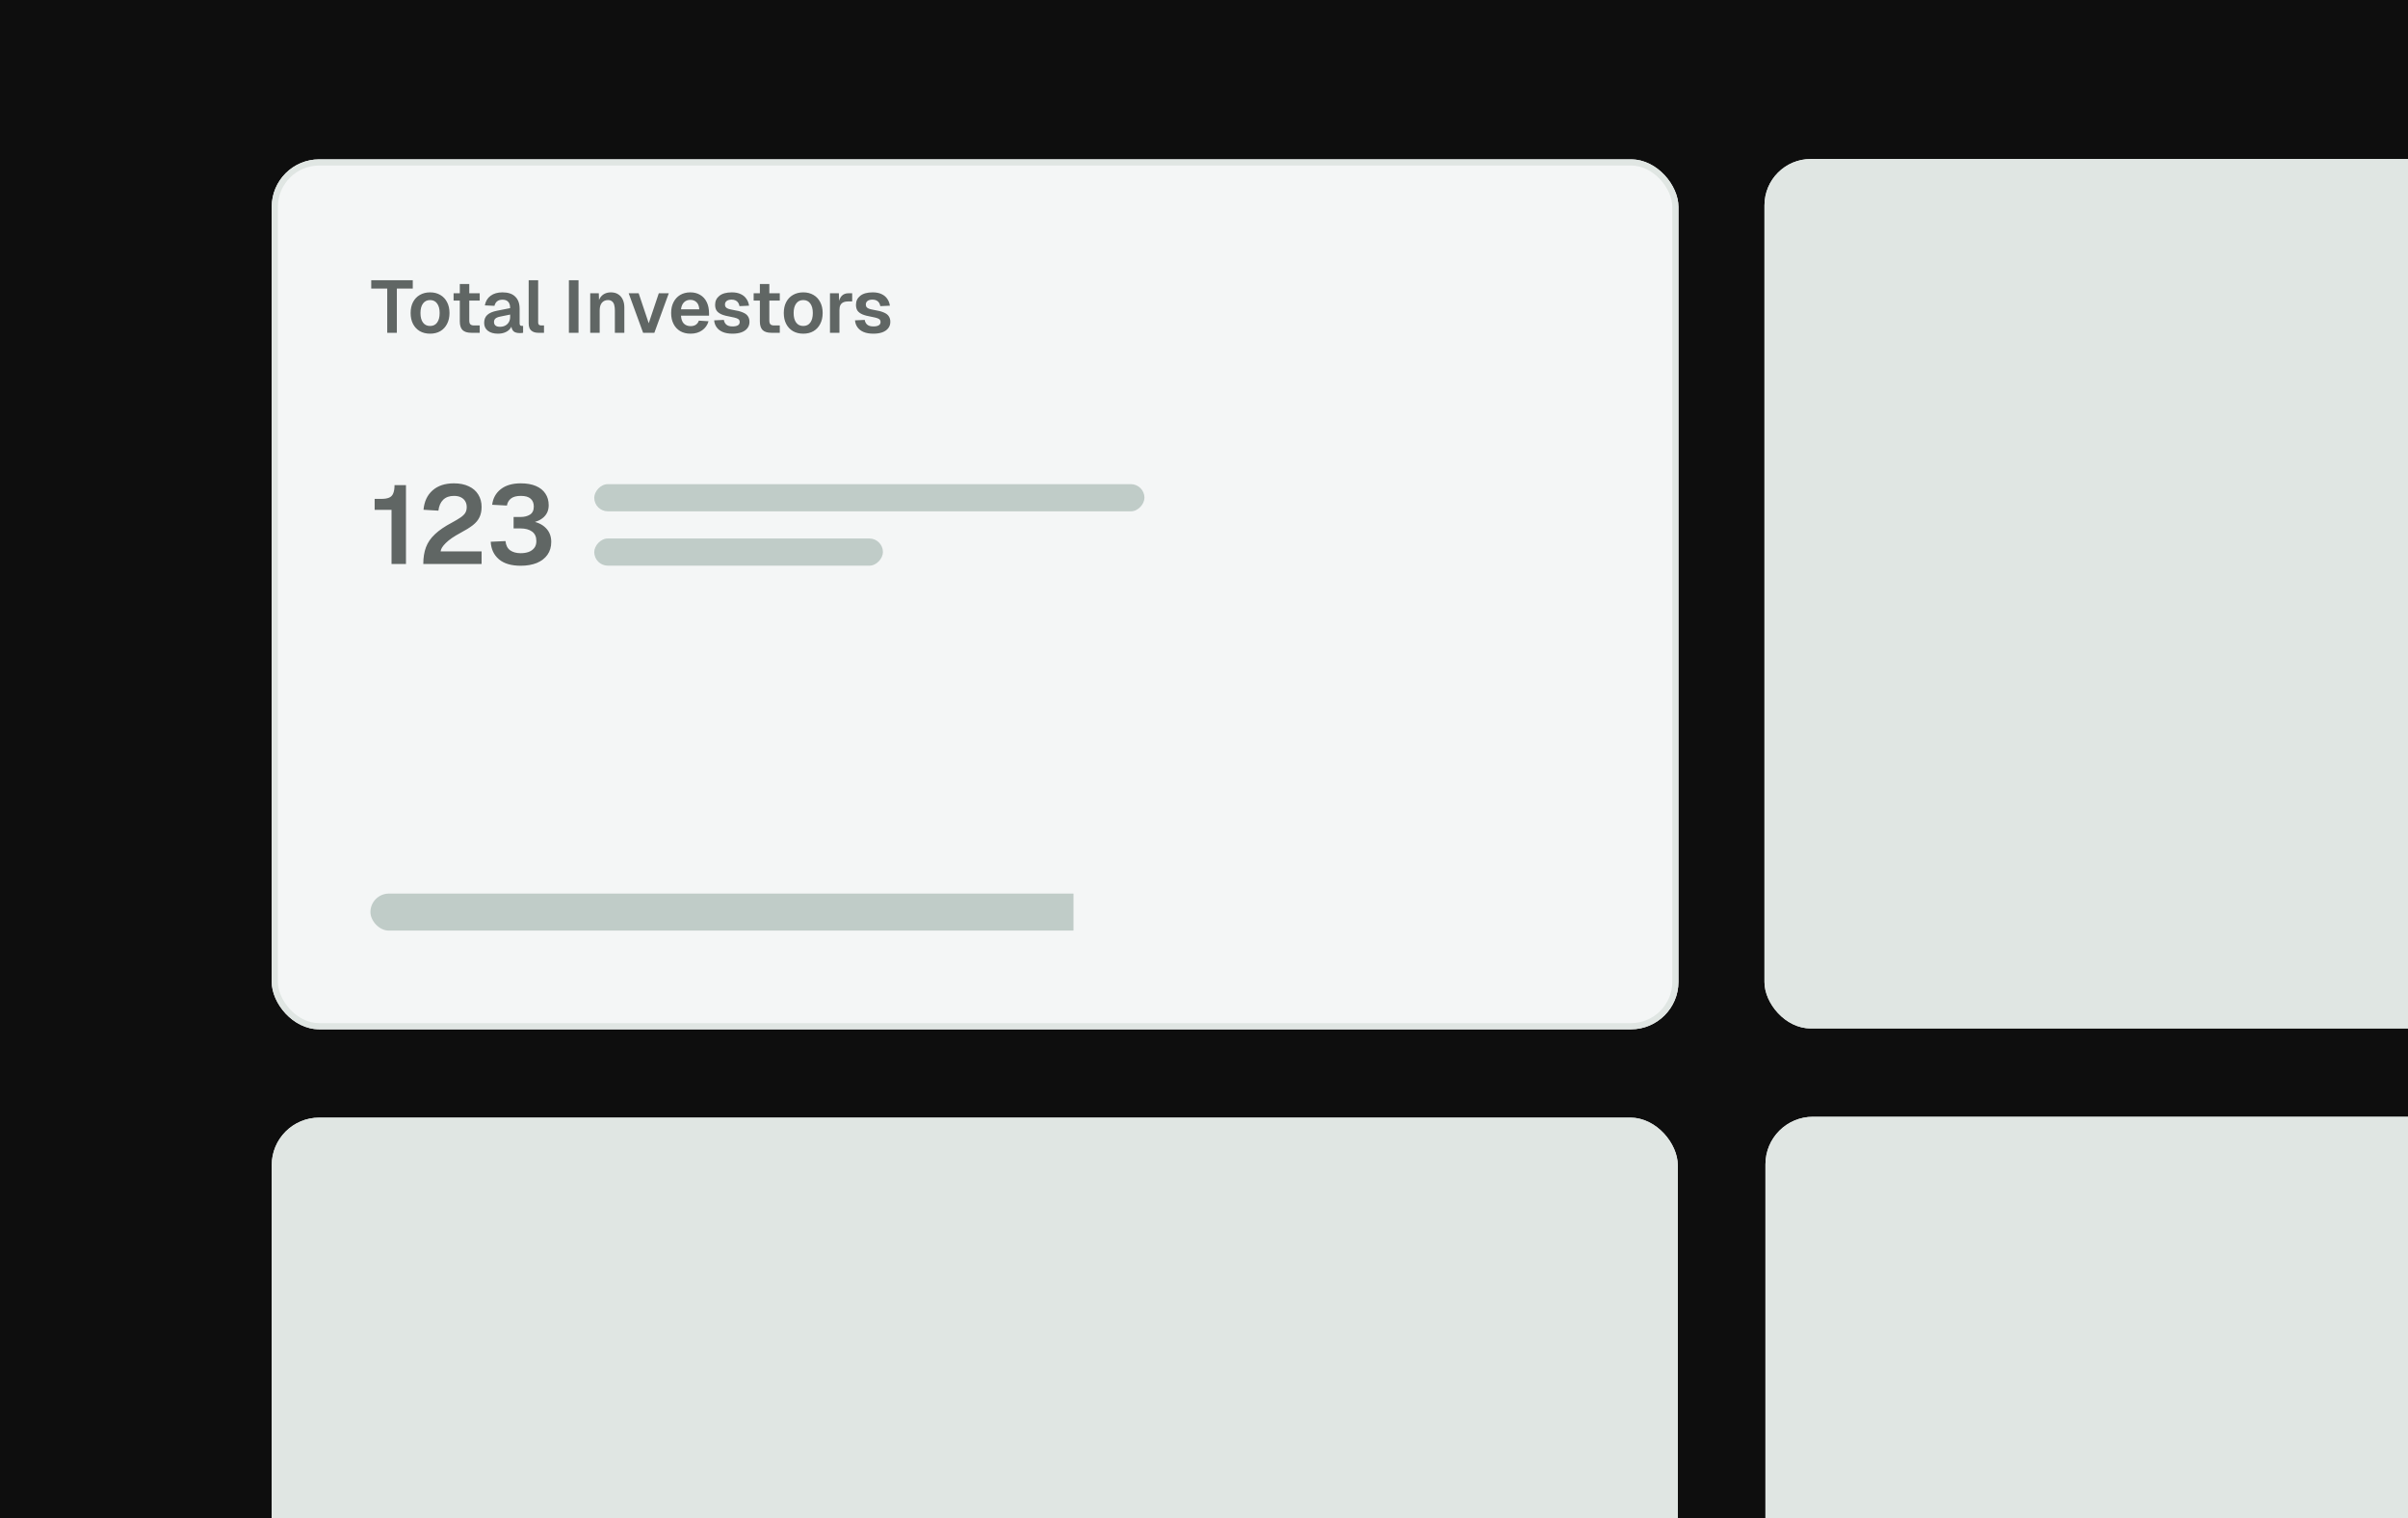 <svg width="709" height="447" viewBox="0 0 709 447" fill="none" xmlns="http://www.w3.org/2000/svg">
<g clip-path="url(#clip0_73_1161)">
<rect width="709" height="447" fill="#0E0E0E"/>
<g filter="url(#filter0_d_73_1161)">
<rect x="80" y="45.101" width="414.2" height="256.15" rx="14" fill="#F4F6F6"/>
<rect x="80.908" y="46.01" width="412.383" height="254.333" rx="13.092" stroke="#E0E6E3" stroke-width="1.817"/>
<path d="M114.015 96.168V83.153H109.307V80.69H121.536V83.153H116.849V96.168H114.015ZM126.635 96.43C125.487 96.43 124.477 96.183 123.605 95.688C122.748 95.18 122.079 94.468 121.6 93.552C121.135 92.636 120.902 91.568 120.902 90.347C120.902 89.112 121.135 88.044 121.6 87.143C122.079 86.227 122.748 85.522 123.605 85.028C124.477 84.519 125.487 84.265 126.635 84.265C127.784 84.265 128.786 84.519 129.644 85.028C130.501 85.522 131.163 86.227 131.628 87.143C132.107 88.044 132.347 89.112 132.347 90.347C132.347 91.568 132.107 92.636 131.628 93.552C131.163 94.468 130.501 95.18 129.644 95.688C128.786 96.183 127.784 96.43 126.635 96.43ZM126.635 94.162C127.537 94.162 128.227 93.828 128.706 93.16C129.201 92.491 129.448 91.554 129.448 90.347C129.448 89.156 129.201 88.225 128.706 87.557C128.227 86.874 127.537 86.532 126.635 86.532C125.734 86.532 125.037 86.874 124.543 87.557C124.049 88.225 123.801 89.156 123.801 90.347C123.801 91.554 124.049 92.491 124.543 93.16C125.037 93.828 125.734 94.162 126.635 94.162ZM138.761 96.168C137.598 96.168 136.741 95.899 136.189 95.361C135.651 94.824 135.382 93.981 135.382 92.833V81.802H138.172V92.571C138.172 93.109 138.289 93.487 138.521 93.705C138.754 93.908 139.117 94.01 139.611 94.01H141.246V96.168H138.761ZM133.551 86.685V84.527H141.246V86.685H133.551ZM146.608 96.43C145.387 96.43 144.406 96.153 143.665 95.601C142.924 95.034 142.553 94.25 142.553 93.247C142.553 92.244 142.866 91.459 143.49 90.892C144.115 90.326 145.067 89.919 146.346 89.672L150.205 88.909C150.205 88.08 150.016 87.463 149.638 87.056C149.26 86.634 148.701 86.423 147.959 86.423C147.291 86.423 146.76 86.583 146.368 86.903C145.99 87.208 145.729 87.651 145.583 88.233L142.749 88.102C142.982 86.867 143.549 85.922 144.45 85.268C145.351 84.599 146.521 84.265 147.959 84.265C149.616 84.265 150.866 84.687 151.709 85.53C152.567 86.358 152.995 87.55 152.995 89.105V93.334C152.995 93.639 153.046 93.85 153.148 93.966C153.264 94.082 153.431 94.141 153.649 94.141H154.02V96.168C153.933 96.197 153.787 96.219 153.584 96.233C153.395 96.248 153.199 96.255 152.995 96.255C152.516 96.255 152.087 96.183 151.709 96.037C151.331 95.877 151.041 95.608 150.837 95.231C150.634 94.838 150.532 94.308 150.532 93.639L150.772 93.814C150.655 94.322 150.401 94.78 150.009 95.187C149.631 95.579 149.151 95.885 148.57 96.103C147.989 96.321 147.335 96.43 146.608 96.43ZM147.175 94.402C147.8 94.402 148.337 94.279 148.788 94.032C149.238 93.784 149.587 93.443 149.834 93.007C150.081 92.571 150.205 92.055 150.205 91.459V90.805L147.196 91.416C146.572 91.546 146.121 91.743 145.845 92.004C145.583 92.251 145.452 92.578 145.452 92.985C145.452 93.436 145.598 93.784 145.888 94.032C146.194 94.279 146.622 94.402 147.175 94.402ZM158.452 96.168C157.609 96.168 156.933 95.95 156.425 95.514C155.916 95.078 155.662 94.38 155.662 93.421V80.69H158.452V93.138C158.452 93.428 158.525 93.646 158.67 93.792C158.83 93.937 159.048 94.01 159.324 94.01H160.174V96.168H158.452ZM167.503 96.168V80.69H170.337V96.168H167.503ZM173.779 96.168V84.527H176.307L176.416 87.797L176.089 87.666C176.206 86.852 176.446 86.198 176.809 85.704C177.172 85.21 177.615 84.847 178.139 84.614C178.662 84.381 179.236 84.265 179.861 84.265C180.718 84.265 181.438 84.454 182.019 84.832C182.615 85.21 183.065 85.733 183.371 86.402C183.676 87.056 183.828 87.819 183.828 88.691V96.168H181.038V89.584C181.038 88.93 180.973 88.378 180.842 87.928C180.711 87.477 180.493 87.135 180.188 86.903C179.897 86.656 179.505 86.532 179.011 86.532C178.269 86.532 177.674 86.794 177.223 87.317C176.787 87.84 176.569 88.596 176.569 89.584V96.168H173.779ZM189.352 96.168L185.101 84.527H188.044L191.008 93.356L193.973 84.527H196.916L192.665 96.168H189.352ZM203.318 96.43C202.155 96.43 201.145 96.183 200.288 95.688C199.43 95.18 198.769 94.468 198.304 93.552C197.839 92.636 197.607 91.568 197.607 90.347C197.607 89.127 197.839 88.066 198.304 87.165C198.769 86.249 199.423 85.537 200.266 85.028C201.124 84.519 202.119 84.265 203.253 84.265C204.357 84.265 205.324 84.512 206.152 85.006C206.995 85.501 207.642 86.213 208.092 87.143C208.543 88.073 208.768 89.192 208.768 90.5V91.132H200.506C200.564 92.15 200.84 92.92 201.334 93.443C201.843 93.952 202.512 94.206 203.34 94.206C203.965 94.206 204.481 94.068 204.888 93.792C205.309 93.501 205.6 93.101 205.76 92.593L208.616 92.767C208.296 93.901 207.664 94.795 206.719 95.449C205.789 96.103 204.655 96.43 203.318 96.43ZM200.506 89.257H205.891C205.832 88.313 205.564 87.615 205.084 87.165C204.604 86.7 203.994 86.467 203.253 86.467C202.512 86.467 201.894 86.707 201.4 87.186C200.92 87.666 200.622 88.356 200.506 89.257ZM215.68 96.43C214.532 96.43 213.565 96.262 212.781 95.928C212.01 95.594 211.414 95.129 210.993 94.533C210.571 93.937 210.332 93.261 210.274 92.506L213.129 92.375C213.231 92.985 213.485 93.457 213.892 93.792C214.299 94.126 214.902 94.293 215.702 94.293C216.356 94.293 216.864 94.191 217.228 93.988C217.606 93.77 217.795 93.436 217.795 92.985C217.795 92.724 217.729 92.506 217.598 92.331C217.468 92.157 217.22 92.004 216.857 91.873C216.494 91.743 215.956 91.612 215.244 91.481C214.052 91.278 213.115 91.03 212.432 90.74C211.749 90.435 211.262 90.057 210.971 89.606C210.695 89.156 210.557 88.596 210.557 87.928C210.557 86.838 210.971 85.958 211.8 85.29C212.642 84.607 213.871 84.265 215.484 84.265C216.53 84.265 217.409 84.44 218.122 84.788C218.834 85.123 219.386 85.588 219.778 86.184C220.185 86.765 220.44 87.433 220.541 88.189L217.729 88.32C217.656 87.928 217.526 87.586 217.337 87.295C217.148 87.005 216.893 86.787 216.574 86.641C216.254 86.481 215.876 86.402 215.44 86.402C214.786 86.402 214.292 86.532 213.958 86.794C213.623 87.056 213.456 87.404 213.456 87.84C213.456 88.146 213.529 88.4 213.674 88.603C213.834 88.807 214.089 88.974 214.437 89.105C214.786 89.221 215.251 89.33 215.833 89.432C217.053 89.621 218.013 89.868 218.71 90.173C219.422 90.464 219.924 90.841 220.214 91.307C220.52 91.757 220.672 92.302 220.672 92.942C220.672 93.683 220.461 94.315 220.04 94.838C219.633 95.361 219.052 95.761 218.296 96.037C217.555 96.299 216.683 96.43 215.68 96.43ZM227.111 96.168C225.948 96.168 225.09 95.899 224.538 95.361C224.001 94.824 223.732 93.981 223.732 92.833V81.802H226.522V92.571C226.522 93.109 226.638 93.487 226.871 93.705C227.103 93.908 227.467 94.01 227.961 94.01H229.596V96.168H227.111ZM221.9 86.685V84.527H229.596V86.685H221.9ZM236.508 96.43C235.36 96.43 234.35 96.183 233.478 95.688C232.621 95.18 231.952 94.468 231.473 93.552C231.007 92.636 230.775 91.568 230.775 90.347C230.775 89.112 231.007 88.044 231.473 87.143C231.952 86.227 232.621 85.522 233.478 85.028C234.35 84.519 235.36 84.265 236.508 84.265C237.656 84.265 238.659 84.519 239.517 85.028C240.374 85.522 241.035 86.227 241.501 87.143C241.98 88.044 242.22 89.112 242.22 90.347C242.22 91.568 241.98 92.636 241.501 93.552C241.035 94.468 240.374 95.18 239.517 95.688C238.659 96.183 237.656 96.43 236.508 96.43ZM236.508 94.162C237.409 94.162 238.1 93.828 238.579 93.16C239.073 92.491 239.321 91.554 239.321 90.347C239.321 89.156 239.073 88.225 238.579 87.557C238.1 86.874 237.409 86.532 236.508 86.532C235.607 86.532 234.91 86.874 234.416 87.557C233.921 88.225 233.674 89.156 233.674 90.347C233.674 91.554 233.921 92.491 234.416 93.16C234.91 93.828 235.607 94.162 236.508 94.162ZM244.373 96.168V84.527H246.989L247.098 87.753L246.858 87.71C247.033 86.591 247.36 85.784 247.839 85.29C248.334 84.781 249.002 84.527 249.845 84.527H250.913V86.925H249.823C249.227 86.925 248.733 87.012 248.341 87.186C247.948 87.361 247.65 87.637 247.447 88.015C247.258 88.378 247.164 88.858 247.164 89.454V96.168H244.373ZM257.151 96.43C256.003 96.43 255.036 96.262 254.252 95.928C253.481 95.594 252.885 95.129 252.464 94.533C252.043 93.937 251.803 93.261 251.745 92.506L254.6 92.375C254.702 92.985 254.956 93.457 255.363 93.792C255.77 94.126 256.373 94.293 257.173 94.293C257.827 94.293 258.335 94.191 258.699 93.988C259.077 93.77 259.266 93.436 259.266 92.985C259.266 92.724 259.2 92.506 259.069 92.331C258.939 92.157 258.692 92.004 258.328 91.873C257.965 91.743 257.427 91.612 256.715 91.481C255.523 91.278 254.586 91.03 253.903 90.74C253.22 90.435 252.733 90.057 252.442 89.606C252.166 89.156 252.028 88.596 252.028 87.928C252.028 86.838 252.442 85.958 253.271 85.29C254.114 84.607 255.342 84.265 256.955 84.265C258.001 84.265 258.88 84.44 259.593 84.788C260.305 85.123 260.857 85.588 261.249 86.184C261.656 86.765 261.911 87.433 262.012 88.189L259.2 88.32C259.128 87.928 258.997 87.586 258.808 87.295C258.619 87.005 258.365 86.787 258.045 86.641C257.725 86.481 257.347 86.402 256.911 86.402C256.257 86.402 255.763 86.532 255.429 86.794C255.095 87.056 254.927 87.404 254.927 87.84C254.927 88.146 255 88.4 255.145 88.603C255.305 88.807 255.56 88.974 255.908 89.105C256.257 89.221 256.722 89.33 257.304 89.432C258.524 89.621 259.484 89.868 260.181 90.173C260.893 90.464 261.395 90.841 261.685 91.307C261.991 91.757 262.143 92.302 262.143 92.942C262.143 93.683 261.932 94.315 261.511 94.838C261.104 95.361 260.523 95.761 259.767 96.037C259.026 96.299 258.154 96.43 257.151 96.43Z" fill="#606664"/>
<path d="M115.28 164.235V148.31H110.309V145.072H112.304C113.241 145.072 113.994 144.953 114.56 144.713C115.127 144.473 115.53 144.059 115.77 143.47C116.032 142.86 116.163 142.042 116.163 141.018H119.531V164.235H115.28ZM124.632 164.235C124.632 162.36 124.893 160.725 125.416 159.33C125.94 157.913 126.823 156.626 128.065 155.471C129.308 154.294 130.986 153.149 133.101 152.038C134.147 151.471 134.987 150.969 135.619 150.533C136.251 150.097 136.709 149.65 136.992 149.193C137.276 148.713 137.417 148.146 137.417 147.492C137.417 146.838 137.276 146.271 136.992 145.792C136.709 145.29 136.284 144.898 135.717 144.615C135.172 144.331 134.485 144.19 133.657 144.19C132.327 144.19 131.27 144.571 130.485 145.334C129.722 146.075 129.253 147.143 129.079 148.539L124.697 148.277C124.915 145.857 125.798 143.961 127.346 142.587C128.915 141.192 131.019 140.494 133.657 140.494C135.357 140.494 136.818 140.789 138.039 141.377C139.259 141.944 140.186 142.751 140.818 143.797C141.472 144.844 141.799 146.053 141.799 147.427C141.799 148.604 141.592 149.618 141.178 150.468C140.785 151.318 140.131 152.103 139.216 152.822C138.322 153.52 137.112 154.272 135.586 155.079C133.668 156.103 132.229 157.095 131.27 158.054C130.311 158.992 129.798 159.82 129.733 160.54H141.799V164.235H124.632ZM153.313 164.758C150.545 164.758 148.408 164.126 146.904 162.861C145.4 161.575 144.593 159.853 144.484 157.695L148.833 157.498C148.964 158.741 149.422 159.646 150.207 160.213C151.013 160.779 152.049 161.063 153.313 161.063C154.164 161.063 154.937 160.943 155.635 160.703C156.333 160.441 156.889 160.049 157.303 159.526C157.717 159.003 157.924 158.327 157.924 157.498C157.924 156.234 157.499 155.297 156.649 154.686C155.799 154.076 154.665 153.771 153.248 153.771H151.221V150.403H153.248C154.36 150.403 155.286 150.174 156.027 149.716C156.79 149.236 157.172 148.441 157.172 147.329C157.172 146.326 156.856 145.552 156.224 145.007C155.613 144.462 154.654 144.19 153.346 144.19C152.06 144.19 151.09 144.451 150.436 144.974C149.782 145.498 149.389 146.184 149.259 147.034L144.909 146.806C145.149 144.887 145.989 143.361 147.427 142.228C148.888 141.072 150.861 140.494 153.346 140.494C155.09 140.494 156.572 140.756 157.793 141.279C159.014 141.802 159.941 142.544 160.573 143.503C161.227 144.462 161.554 145.607 161.554 146.936C161.554 148.332 161.096 149.476 160.18 150.37C159.265 151.264 157.957 151.863 156.256 152.168V151.612C158.153 151.874 159.635 152.55 160.704 153.64C161.772 154.708 162.306 156.071 162.306 157.727C162.306 159.21 161.935 160.474 161.194 161.521C160.453 162.567 159.406 163.374 158.055 163.94C156.703 164.485 155.123 164.758 153.313 164.758Z" fill="#606664"/>
<rect width="162" height="8" rx="4" transform="matrix(1 0 0 -1 174.967 148.735)" fill="#C0CCC8"/>
<rect width="85" height="8" rx="4" transform="matrix(1 0 0 -1 174.967 164.735)" fill="#C0CCC8"/>
<g clip-path="url(#clip1_73_1161)">
<rect x="109.067" y="261.285" width="356.067" height="10.9" rx="5.45" fill="#F4F6F6"/>
<rect width="207" height="10.9" transform="translate(109.067 261.285)" fill="#C0CCC8"/>
</g>
</g>
<g filter="url(#filter1_d_73_1161)">
<rect x="519.809" y="327" width="413.957" height="256" rx="14" fill="#E0E6E3"/>
<rect x="520.716" y="327.908" width="412.142" height="254.184" rx="13.092" stroke="#E0E6E3" stroke-width="1.816"/>
</g>
<g filter="url(#filter2_d_73_1161)">
<rect x="519.521" y="45" width="413.957" height="256" rx="13.636" fill="#E0E6E3"/>
<rect x="520.429" y="45.908" width="412.142" height="254.184" rx="12.728" stroke="#E0E6E3" stroke-width="1.816"/>
</g>
<g filter="url(#filter3_d_73_1161)">
<rect x="80" y="327.251" width="414" height="256.026" rx="14" fill="#E0E6E3"/>
<rect x="80.908" y="328.159" width="412.184" height="254.211" rx="13.092" stroke="#E0E6E3" stroke-width="1.816"/>
</g>
</g>
<defs>
<filter id="filter0_d_73_1161" x="76.367" y="43.285" width="421.467" height="263.417" filterUnits="userSpaceOnUse" color-interpolation-filters="sRGB">
<feFlood flood-opacity="0" result="BackgroundImageFix"/>
<feColorMatrix in="SourceAlpha" type="matrix" values="0 0 0 0 0 0 0 0 0 0 0 0 0 0 0 0 0 0 127 0" result="hardAlpha"/>
<feOffset dy="1.817"/>
<feGaussianBlur stdDeviation="1.817"/>
<feComposite in2="hardAlpha" operator="out"/>
<feColorMatrix type="matrix" values="0 0 0 0 0 0 0 0 0 0 0 0 0 0 0 0 0 0 0.1 0"/>
<feBlend mode="normal" in2="BackgroundImageFix" result="effect1_dropShadow_73_1161"/>
<feBlend mode="normal" in="SourceGraphic" in2="effect1_dropShadow_73_1161" result="shape"/>
</filter>
<filter id="filter1_d_73_1161" x="516.177" y="325.184" width="421.22" height="263.262" filterUnits="userSpaceOnUse" color-interpolation-filters="sRGB">
<feFlood flood-opacity="0" result="BackgroundImageFix"/>
<feColorMatrix in="SourceAlpha" type="matrix" values="0 0 0 0 0 0 0 0 0 0 0 0 0 0 0 0 0 0 127 0" result="hardAlpha"/>
<feOffset dy="1.816"/>
<feGaussianBlur stdDeviation="1.816"/>
<feComposite in2="hardAlpha" operator="out"/>
<feColorMatrix type="matrix" values="0 0 0 0 0 0 0 0 0 0 0 0 0 0 0 0 0 0 0.1 0"/>
<feBlend mode="normal" in2="BackgroundImageFix" result="effect1_dropShadow_73_1161"/>
<feBlend mode="normal" in="SourceGraphic" in2="effect1_dropShadow_73_1161" result="shape"/>
</filter>
<filter id="filter2_d_73_1161" x="515.89" y="43.184" width="421.22" height="263.262" filterUnits="userSpaceOnUse" color-interpolation-filters="sRGB">
<feFlood flood-opacity="0" result="BackgroundImageFix"/>
<feColorMatrix in="SourceAlpha" type="matrix" values="0 0 0 0 0 0 0 0 0 0 0 0 0 0 0 0 0 0 127 0" result="hardAlpha"/>
<feOffset dy="1.816"/>
<feGaussianBlur stdDeviation="1.816"/>
<feComposite in2="hardAlpha" operator="out"/>
<feColorMatrix type="matrix" values="0 0 0 0 0 0 0 0 0 0 0 0 0 0 0 0 0 0 0.1 0"/>
<feBlend mode="normal" in2="BackgroundImageFix" result="effect1_dropShadow_73_1161"/>
<feBlend mode="normal" in="SourceGraphic" in2="effect1_dropShadow_73_1161" result="shape"/>
</filter>
<filter id="filter3_d_73_1161" x="76.368" y="325.435" width="421.263" height="263.29" filterUnits="userSpaceOnUse" color-interpolation-filters="sRGB">
<feFlood flood-opacity="0" result="BackgroundImageFix"/>
<feColorMatrix in="SourceAlpha" type="matrix" values="0 0 0 0 0 0 0 0 0 0 0 0 0 0 0 0 0 0 127 0" result="hardAlpha"/>
<feOffset dy="1.816"/>
<feGaussianBlur stdDeviation="1.816"/>
<feComposite in2="hardAlpha" operator="out"/>
<feColorMatrix type="matrix" values="0 0 0 0 0 0 0 0 0 0 0 0 0 0 0 0 0 0 0.1 0"/>
<feBlend mode="normal" in2="BackgroundImageFix" result="effect1_dropShadow_73_1161"/>
<feBlend mode="normal" in="SourceGraphic" in2="effect1_dropShadow_73_1161" result="shape"/>
</filter>
<clipPath id="clip0_73_1161">
<rect width="709" height="447" fill="white"/>
</clipPath>
<clipPath id="clip1_73_1161">
<rect x="109.067" y="261.285" width="356.067" height="10.9" rx="5.45" fill="white"/>
</clipPath>
</defs>
</svg>
